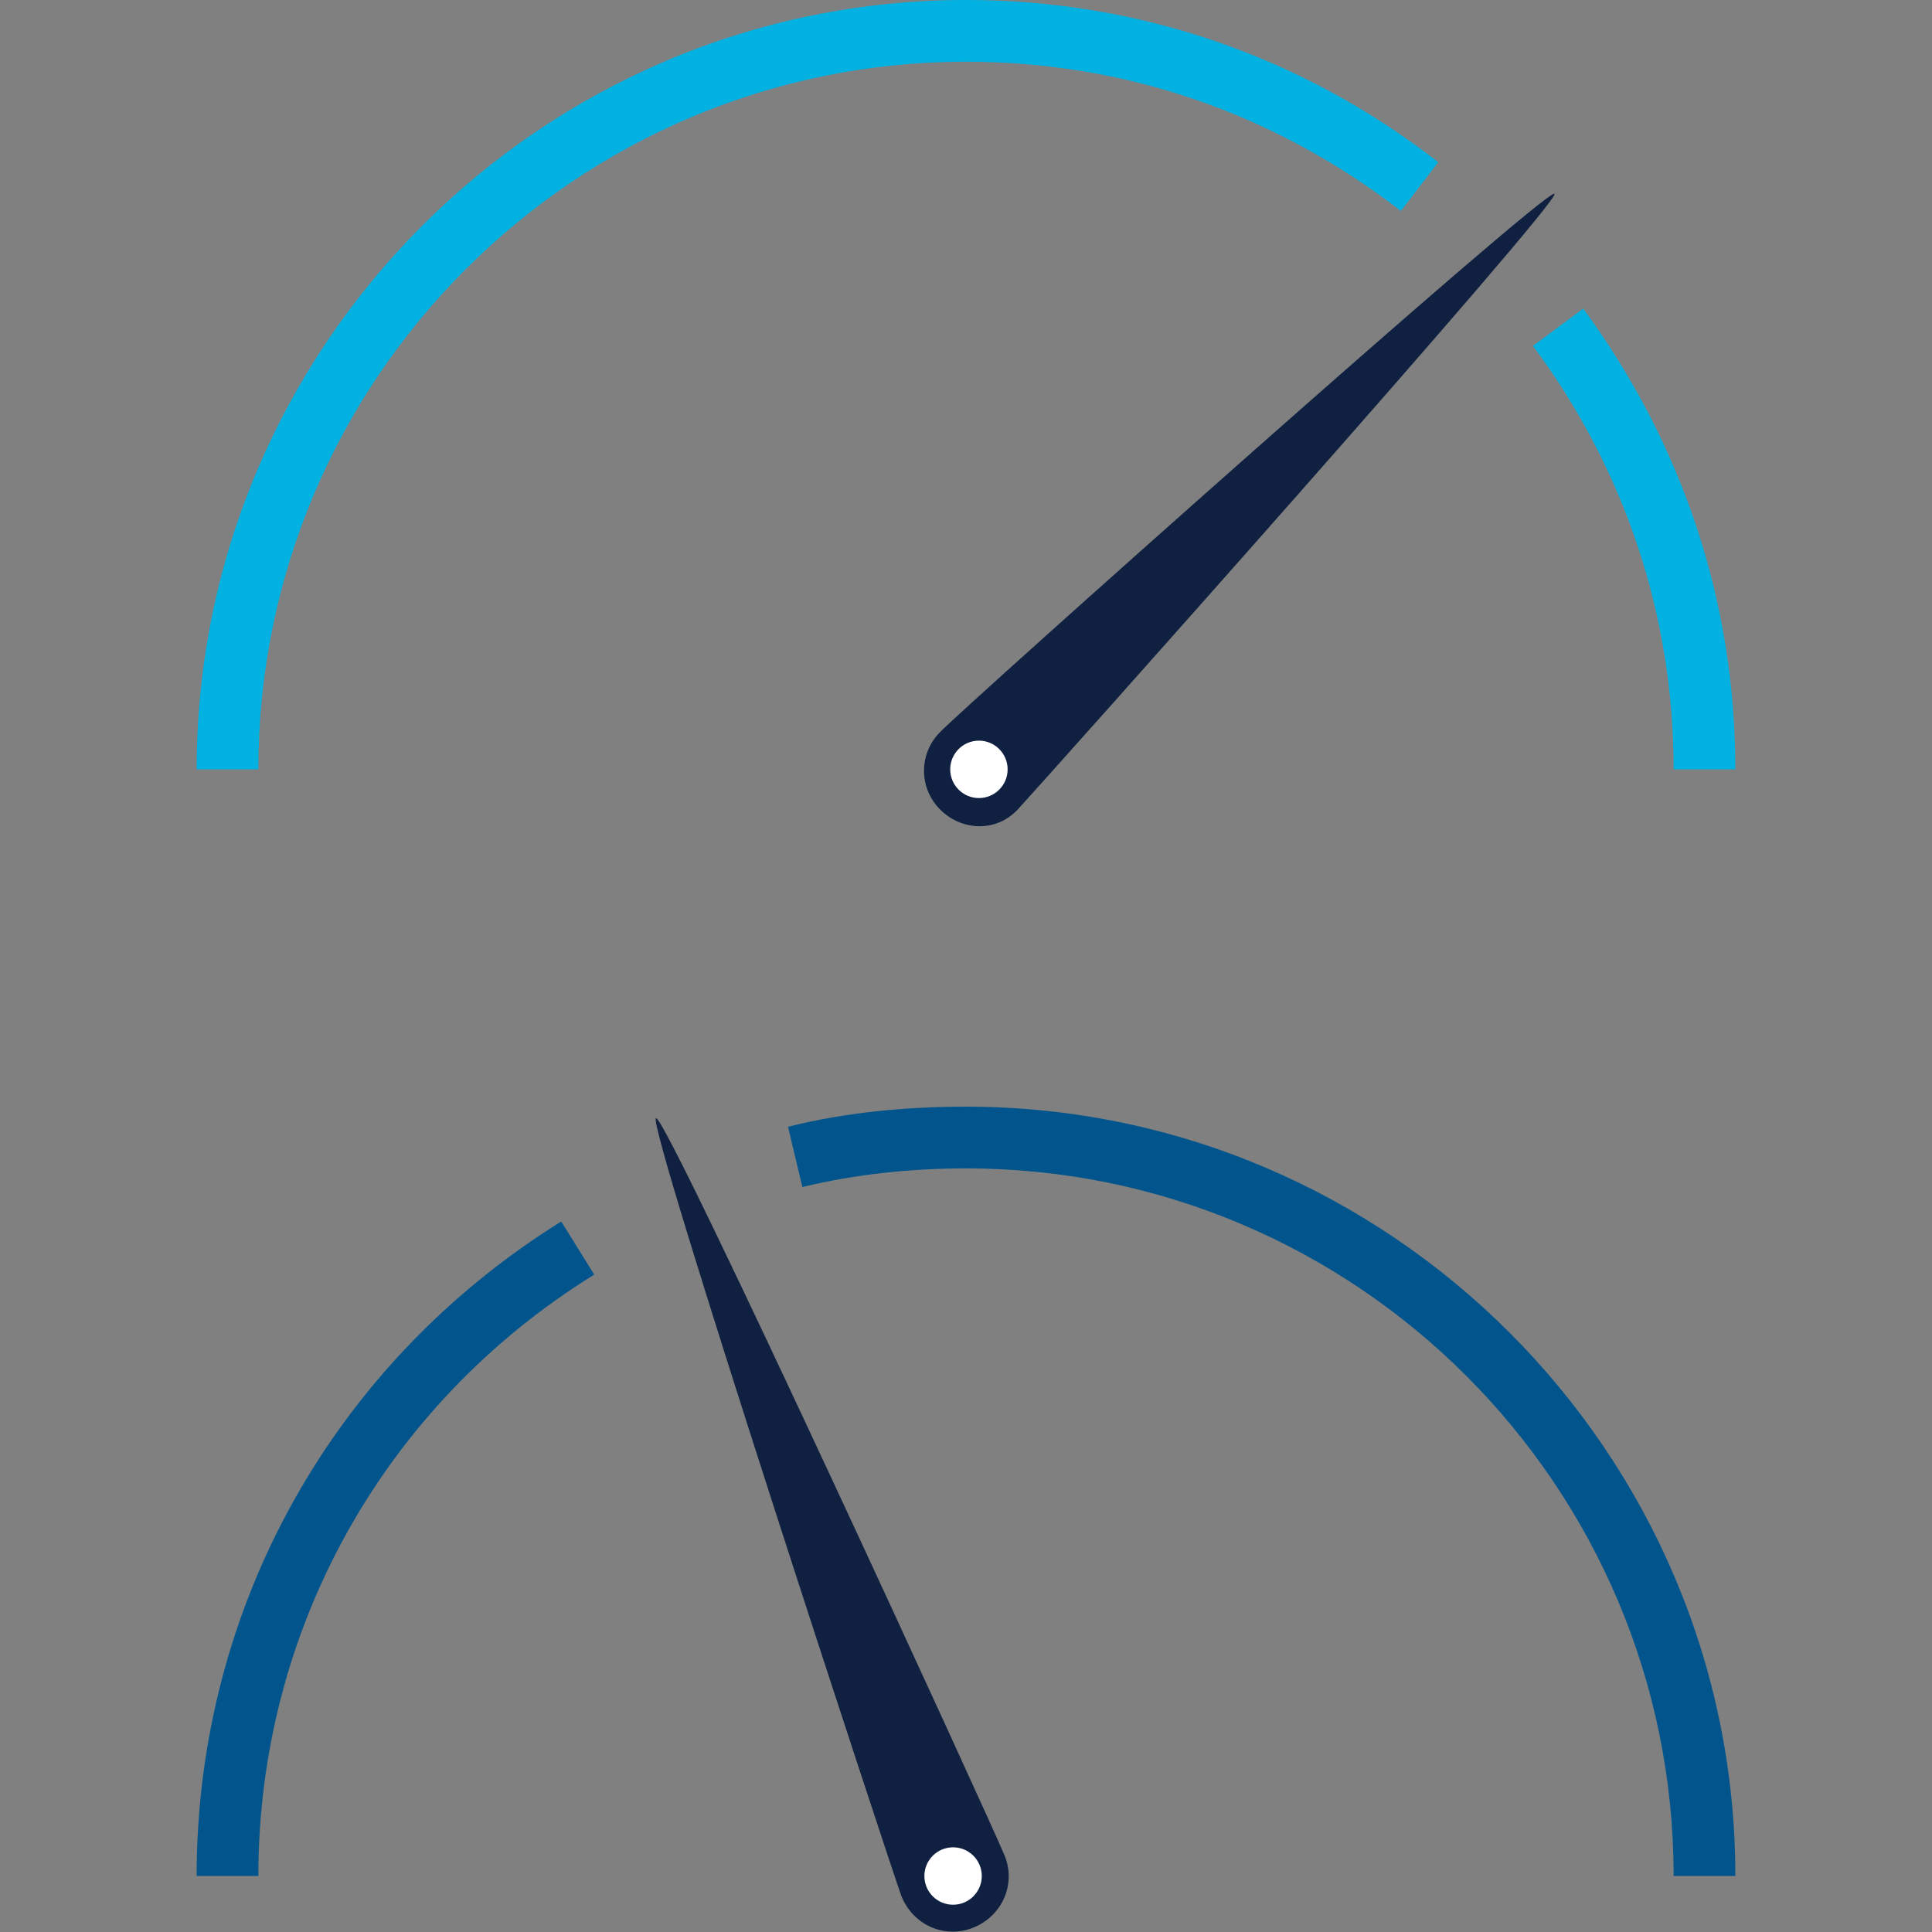 <?xml version="1.0" encoding="utf-8"?>
<!-- Generator: Adobe Illustrator 25.0.1, SVG Export Plug-In . SVG Version: 6.00 Build 0)  -->
<svg version="1.1" id="Layer_1" xmlns="http://www.w3.org/2000/svg" xmlns:xlink="http://www.w3.org/1999/xlink" x="0px" y="0px"
	 viewBox="0 0 134.6 134.6" style="enable-background:new 0 0 134.6 134.6;" xml:space="preserve">
<rect x="0" y="0" width="134.6" height="134.6" fill="#808080" stroke="none"/>
<style type="text/css">
	.st0{fill:url(#SVGID_1_);}
	.st1{fill:#FFFFFF;}
	.st2{fill:#FB0C3C;}
	.st3{fill:url(#SVGID_2_);}
	.st4{fill:#01558C;}
	.st5{fill:#00B1E2;}
	.st6{fill:#CCD82A;}
	.st7{fill:none;stroke:#97999B;stroke-width:1.893;stroke-miterlimit:10;}
	.st8{fill:none;stroke:#97999B;stroke-width:1.068;stroke-miterlimit:10;}
	.st9{fill:none;stroke:#01558C;stroke-miterlimit:10;}
	.st10{fill:#0F2040;}
</style>
<g>
	<g>
		<g>
			<path class="st4" d="M18,130.7h-4.3c0-18.7,9.5-35.7,25.4-45.6l2.3,3.7C26.7,97.9,18,113.6,18,130.7z"/>
		</g>
		<path class="st4" d="M120.9,130.7h-4.3c0-27.2-22.1-49.3-49.3-49.3c-3.8,0-7.7,0.4-11.4,1.3l-1-4.2c4-1,8.2-1.4,12.4-1.4
			C96.8,77.1,120.9,101.2,120.9,130.7z"/>
	</g>
	<g>
		<g>
			<path class="st5" d="M120.9,53.6h-4.3c0-10.7-3.4-20.9-9.8-29.5l3.5-2.6C117.2,30.9,120.9,41.9,120.9,53.6z"/>
		</g>
		<g>
			<path class="st5" d="M18,53.6h-4.3C13.7,24.1,37.7,0,67.3,0c12,0,23.4,3.9,32.9,11.3l-2.6,3.4C88.8,7.9,78.4,4.3,67.3,4.3
				C40.1,4.3,18,26.4,18,53.6z"/>
		</g>
	</g>
	<g>
		<path class="st10" d="M108.3,13.5c0.5,0.5-35.9,41.3-37.4,42.9s-3.9,1.5-5.4,0c-1.5-1.5-1.5-3.9,0-5.4
			C67,49.4,107.8,13,108.3,13.5z"/>
	</g>
	<g>
		<circle class="st1" cx="68.2" cy="53.6" r="2"/>
	</g>
	<g>
		<path class="st10" d="M45.7,77.9c-0.7,0.3,16.4,52.3,17.1,54.2c0.8,2,3,3,5,2.2c2-0.8,3-3,2.2-5S46.4,77.6,45.7,77.9z"/>
	</g>
	<g>
		<circle class="st1" cx="66.4" cy="130.7" r="2"/>
	</g>
</g>
</svg>
